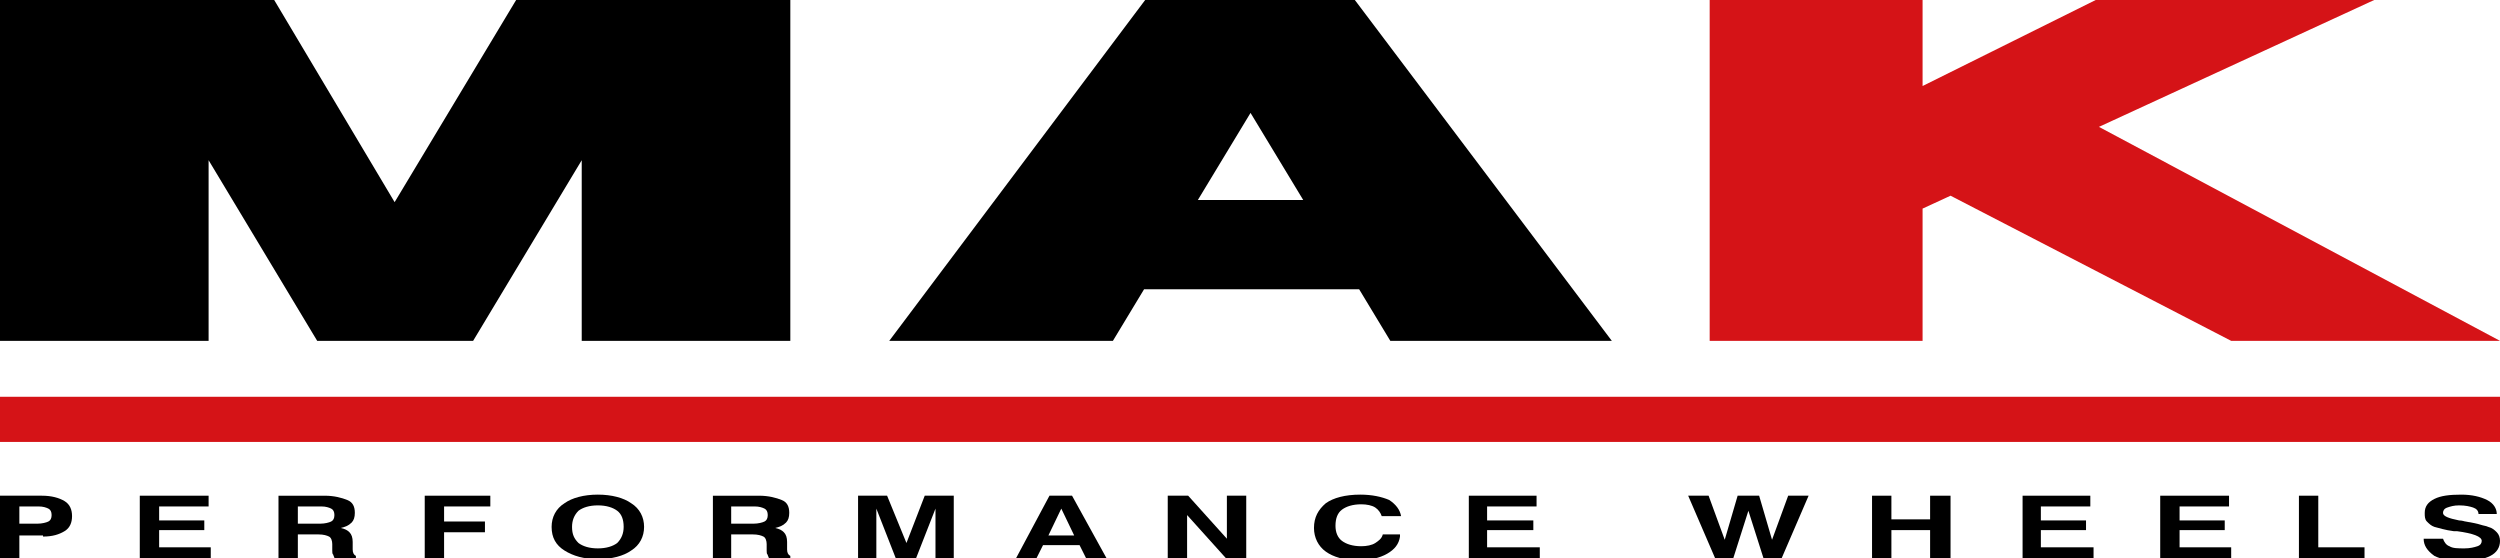 <?xml version="1.0" encoding="utf-8"?>
<!-- Generator: Adobe Illustrator 24.1.0, SVG Export Plug-In . SVG Version: 6.00 Build 0)  -->
<svg version="1.1" id="Layer_1" xmlns="http://www.w3.org/2000/svg" xmlns:xlink="http://www.w3.org/1999/xlink" x="0px" y="0px"
	 viewBox="0 0 232.5 51.9" style="enable-background:new 0 0 232.5 51.9;" xml:space="preserve">
<style type="text/css">
	.st0{fill:#D51317;}
</style>
<path d="M126,0h-3.2h-0.6h-1.9h-6.1h-1.9h-1.8h-4L82.7,31.7h10.5h2.7h7.6l2.9-4.8h20l2.9,4.8h7.5h4.8h8.3L126,0z M111.4,18.6
	l4.9-8.1l4.9,8.1H111.4z"/>
<polygon points="48,0 48,0 36.7,18.8 25.5,0 0,0 0,31.7 19.4,31.7 19.4,14.9 19.4,14.9 29.5,31.7 29.5,31.7 33.6,31.7 42.2,31.7 
	44,31.7 44,31.7 44,31.7 54.1,14.9 54.1,14.9 54.1,31.7 73.5,31.7 73.5,0 "/>
<rect x="0" y="36.9" class="st0" width="232.5" height="4.2"/>
<polygon class="st0" points="195.2,11.8 220.8,0 194.9,0 178.8,8 178.8,0 159,0 159,28.5 159,31.7 178.8,31.7 178.8,28.5 
	178.8,19.4 181.4,18.2 207.5,31.7 209.7,31.7 216.6,31.7 232.5,31.7 "/>
<path d="M1.8,47.1h1.8c0.4,0,0.7,0.1,0.9,0.2c0.2,0.1,0.3,0.3,0.3,0.6c0,0.3-0.1,0.5-0.3,0.6c-0.2,0.1-0.6,0.2-1,0.2H1.8V47.1z
	 M4,49.9c0.9,0,1.5-0.2,2-0.5c0.5-0.3,0.7-0.8,0.7-1.4c0-0.6-0.2-1.1-0.7-1.4c-0.5-0.3-1.2-0.5-2.1-0.5H0v5.8h1.8v-2.1H4z"/>
<polygon points="13,51.9 13,46.1 19.4,46.1 19.4,47.1 14.8,47.1 14.8,48.4 19,48.4 19,49.3 14.8,49.3 14.8,50.9 19.6,50.9 
	19.6,51.9 "/>
<path d="M27.7,47.1h2.2c0.4,0,0.7,0.1,0.9,0.2c0.2,0.1,0.3,0.3,0.3,0.6c0,0.3-0.1,0.5-0.3,0.6c-0.2,0.1-0.6,0.2-1,0.2h-2.1V47.1z
	 M27.7,51.9v-2.2h1.9c0.5,0,0.8,0.1,1,0.2c0.2,0.1,0.3,0.4,0.3,0.7l0,0.6c0,0.2,0,0.3,0.1,0.4c0,0.1,0.1,0.2,0.1,0.3h2v-0.2
	c-0.2-0.1-0.3-0.3-0.3-0.6v0l0-0.7c0-0.4-0.1-0.7-0.3-0.9c-0.2-0.2-0.4-0.3-0.8-0.4c0.4-0.1,0.7-0.2,1-0.5c0.2-0.2,0.3-0.5,0.3-0.9
	c0-0.6-0.2-1-0.7-1.2s-1.2-0.4-2.1-0.4h-4.3v5.8H27.7z"/>
<polygon points="39.5,51.9 39.5,46.1 45.6,46.1 45.6,47.1 41.3,47.1 41.3,48.5 45.1,48.5 45.1,49.5 41.3,49.5 41.3,51.9 "/>
<path d="M53.8,47.5c0.4-0.3,1-0.5,1.8-0.5c0.8,0,1.4,0.2,1.8,0.5c0.4,0.3,0.6,0.8,0.6,1.5c0,0.6-0.2,1.1-0.6,1.5
	c-0.4,0.3-1,0.5-1.8,0.5c-0.8,0-1.4-0.2-1.8-0.5c-0.4-0.4-0.6-0.8-0.6-1.5C53.2,48.4,53.4,47.9,53.8,47.5 M52.5,51.2
	c0.8,0.5,1.8,0.8,3.1,0.8s2.4-0.3,3.1-0.8c0.8-0.5,1.2-1.3,1.2-2.2c0-0.9-0.4-1.7-1.2-2.2C58,46.3,56.9,46,55.6,46s-2.4,0.3-3.1,0.8
	c-0.8,0.5-1.2,1.3-1.2,2.2C51.3,50,51.7,50.7,52.5,51.2"/>
<path d="M68,47.1h2.2c0.4,0,0.7,0.1,0.9,0.2c0.2,0.1,0.3,0.3,0.3,0.6c0,0.3-0.1,0.5-0.3,0.6c-0.2,0.1-0.6,0.2-1,0.2H68V47.1z
	 M68,51.9v-2.2H70c0.5,0,0.8,0.1,1,0.2c0.2,0.1,0.3,0.4,0.3,0.7l0,0.6c0,0.2,0,0.3,0.1,0.4c0,0.1,0.1,0.2,0.1,0.3h2v-0.2
	c-0.2-0.1-0.3-0.3-0.3-0.6v0l0-0.7c0-0.4-0.1-0.7-0.3-0.9c-0.2-0.2-0.4-0.3-0.8-0.4c0.4-0.1,0.7-0.2,1-0.5c0.2-0.2,0.3-0.5,0.3-0.9
	c0-0.6-0.2-1-0.7-1.2s-1.2-0.4-2.1-0.4h-4.3v5.8H68z"/>
<polygon points="79.8,51.9 79.8,46.1 82.5,46.1 84.3,50.5 86,46.1 88.7,46.1 88.7,51.9 87,51.9 87,47.3 85.2,51.9 83.3,51.9 
	81.5,47.3 81.5,51.9 "/>
<path d="M99.9,49.8h-2.4l1.2-2.5L99.9,49.8z M94.5,51.9h1.9l0.6-1.2h3.4l0.6,1.2h1.9l-3.2-5.8h-2.1L94.5,51.9z"/>
<polygon points="108.6,51.9 108.6,46.1 110.5,46.1 114.1,50.1 114.1,46.1 115.9,46.1 115.9,51.9 114,51.9 110.4,47.9 110.4,51.9 "/>
<path d="M130.2,49.9c-0.1,0.7-0.5,1.2-1.2,1.6c-0.7,0.4-1.6,0.6-2.7,0.6c-1.3,0-2.3-0.3-3-0.8c-0.7-0.5-1.1-1.3-1.1-2.2
	c0-1,0.4-1.7,1.1-2.3c0.7-0.5,1.8-0.8,3.2-0.8c1.1,0,2,0.2,2.7,0.5c0.6,0.4,1,0.9,1.1,1.5h-1.8c-0.1-0.3-0.3-0.6-0.6-0.8
	c-0.3-0.2-0.8-0.3-1.3-0.3c-0.8,0-1.4,0.2-1.8,0.5c-0.4,0.3-0.6,0.8-0.6,1.5c0,0.6,0.2,1.1,0.6,1.4c0.4,0.3,1,0.5,1.8,0.5
	c0.5,0,1-0.1,1.3-0.3s0.6-0.4,0.7-0.8H130.2z"/>
<polygon points="136.6,51.9 136.6,46.1 142.9,46.1 142.9,47.1 138.3,47.1 138.3,48.4 142.6,48.4 142.6,49.3 138.3,49.3 138.3,50.9 
	143.2,50.9 143.2,51.9 "/>
<polygon points="159.5,51.9 157,46.1 158.9,46.1 160.4,50.2 161.6,46.1 163.6,46.1 164.8,50.2 166.3,46.1 168.2,46.1 165.7,51.9 
	164,51.9 162.6,47.5 161.2,51.9 "/>
<polygon points="174.1,51.9 174.1,46.1 175.9,46.1 175.9,48.3 179.5,48.3 179.5,46.1 181.4,46.1 181.4,51.9 179.5,51.9 179.5,49.3 
	175.9,49.3 175.9,51.9 "/>
<polygon points="188.1,51.9 188.1,46.1 194.4,46.1 194.4,47.1 189.8,47.1 189.8,48.4 194,48.4 194,49.3 189.8,49.3 189.8,50.9 
	194.7,50.9 194.7,51.9 "/>
<polygon points="200.9,51.9 200.9,46.1 207.3,46.1 207.3,47.1 202.7,47.1 202.7,48.4 206.9,48.4 206.9,49.3 202.7,49.3 202.7,50.9 
	207.5,50.9 207.5,51.9 "/>
<polygon points="213.8,51.9 213.8,46.1 215.6,46.1 215.6,50.9 219.9,50.9 219.9,51.9 "/>
<path d="M225.4,50.1h1.8c0.1,0.3,0.3,0.6,0.6,0.7c0.3,0.2,0.8,0.2,1.4,0.2c0.5,0,0.9-0.1,1.2-0.2c0.3-0.1,0.4-0.3,0.4-0.5
	c0-0.4-0.8-0.7-2.3-0.9c0,0,0,0-0.1,0c0,0-0.1,0-0.2,0c-0.8-0.1-1.4-0.3-1.8-0.4c-0.3-0.1-0.5-0.3-0.7-0.5c-0.2-0.2-0.2-0.5-0.2-0.8
	c0-0.6,0.3-1,0.9-1.3c0.6-0.3,1.4-0.4,2.5-0.4c1,0,1.8,0.2,2.4,0.5c0.6,0.3,0.9,0.8,0.9,1.3h-1.7c0-0.3-0.2-0.5-0.5-0.6
	c-0.3-0.1-0.7-0.2-1.3-0.2c-0.5,0-0.8,0.1-1.1,0.2c-0.3,0.1-0.4,0.3-0.4,0.5c0,0.3,0.5,0.5,1.5,0.7c0.3,0,0.5,0.1,0.6,0.1
	c0.6,0.1,1.1,0.2,1.4,0.3c0.3,0.1,0.5,0.1,0.7,0.2c0.4,0.1,0.6,0.3,0.8,0.5c0.2,0.2,0.3,0.5,0.3,0.8c0,0.6-0.3,1.1-0.9,1.4
	c-0.6,0.3-1.5,0.5-2.6,0.5c-1.1,0-2-0.2-2.6-0.5C225.7,51.2,225.4,50.7,225.4,50.1"/>
</svg>
